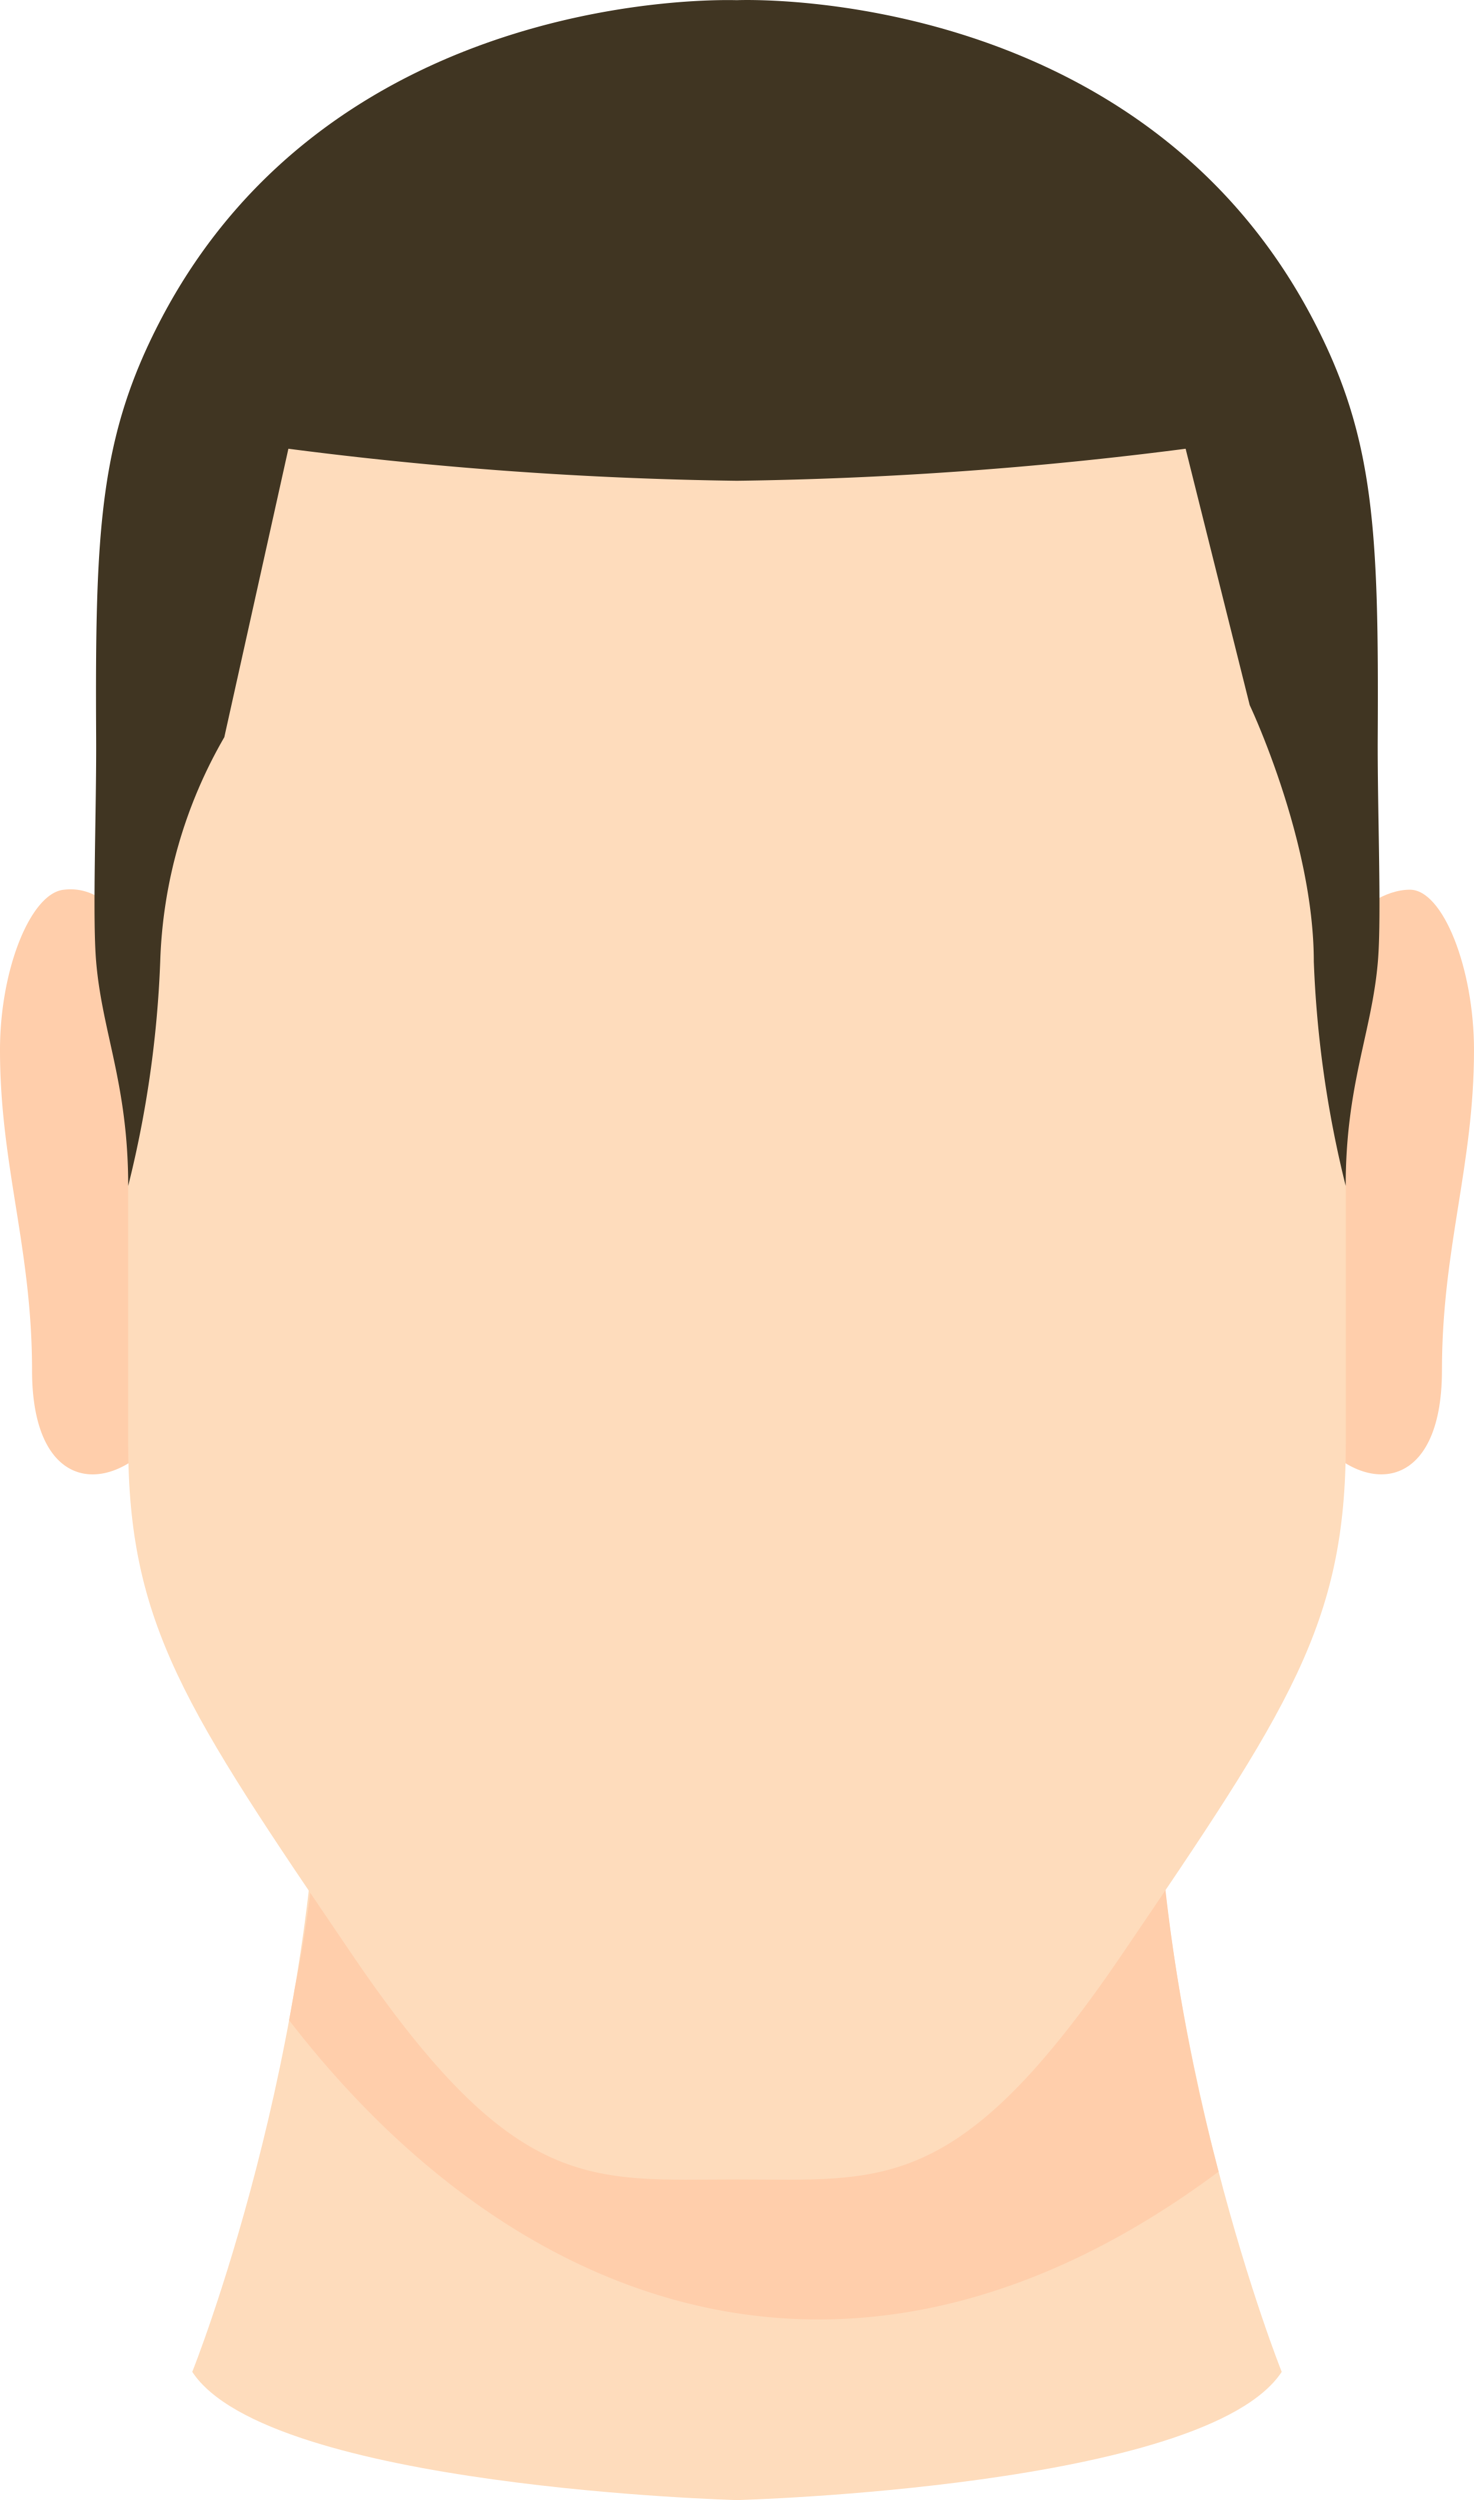 <svg xmlns="http://www.w3.org/2000/svg" width="68.151" height="115.56" viewBox="0 0 68.151 115.56"><defs><style>.a{fill:#fedcbc;}.b{fill:#ffceab;}.c{fill:#403522;}</style></defs><g transform="translate(0 41.112)"><g transform="translate(8.889 37.41)"><path class="a" d="M154.909,2491.355h-38.52c0,16.349-5.926,31.112-5.926,31.112,3.517,5.352,25.186,5.927,25.186,5.927s21.669-.574,25.186-5.927C160.836,2522.467,154.909,2507.7,154.909,2491.355Z" transform="translate(-110.463 -2491.355)"/><path class="b" d="M120.536,2506.212c10.464,13.573,26.283,19.44,42.976,7a90,90,0,0,1-2.993-20.621c-.008-.4-.014-.812-.014-1.234h-38.52a61.469,61.469,0,0,1-1.188,13.387Q120.671,2505.488,120.536,2506.212Z" transform="translate(-116.059 -2491.355)"/></g><path class="b" d="M227.13,2410.537s2.131-3.315,4.445-3.322c1.534,0,2.963,3.65,2.963,7.408,0,5.352-1.482,9.156-1.482,14.815s-3.614,5.863-5.926,2.963Z" transform="translate(-166.387 -2407.203)"/><path class="b" d="M95.981,2408.681a2.447,2.447,0,0,0-2.555-1.481c-1.528.136-2.963,3.65-2.963,7.408,0,5.353,1.482,9.157,1.482,14.815s3.614,5.863,5.926,2.963Z" transform="translate(-90.463 -2407.187)"/></g><path class="a" d="M131.946,2328.022h0c-23.668-.011-28.149,23.373-28.149,32.6v28.144c0,8.434,2.635,12.319,10.371,23.7,7.55,11.111,11.007,10.371,17.778,10.371s10.228.741,17.778-10.371c7.736-11.385,10.371-15.271,10.371-23.7v-28.144C160.1,2351.395,155.614,2328.01,131.946,2328.022Z" transform="translate(-97.871 -2322.095)"/><path class="c" d="M159.624,2348.764c.053-9.6-.155-13.857-2.963-19.252-8.107-15.578-26.525-14.822-26.664-14.816s-18.557-.763-26.665,14.816c-2.808,5.4-3.016,9.656-2.963,19.252.019,3.328-.178,8.261,0,10.371.278,3.286,1.482,5.677,1.482,10.371a50.439,50.439,0,0,0,1.481-10.371,22.045,22.045,0,0,1,2.963-10.371l2.963-13.334a179.272,179.272,0,0,0,20.735,1.481H130a179.449,179.449,0,0,0,20.742-1.481l2.963,11.852s2.963,6.251,2.963,11.852a50.636,50.636,0,0,0,1.475,10.371c0-4.694,1.21-7.084,1.488-10.371C159.809,2357.025,159.606,2352.091,159.624,2348.764Z" transform="translate(-95.924 -2314.688)"/></svg>